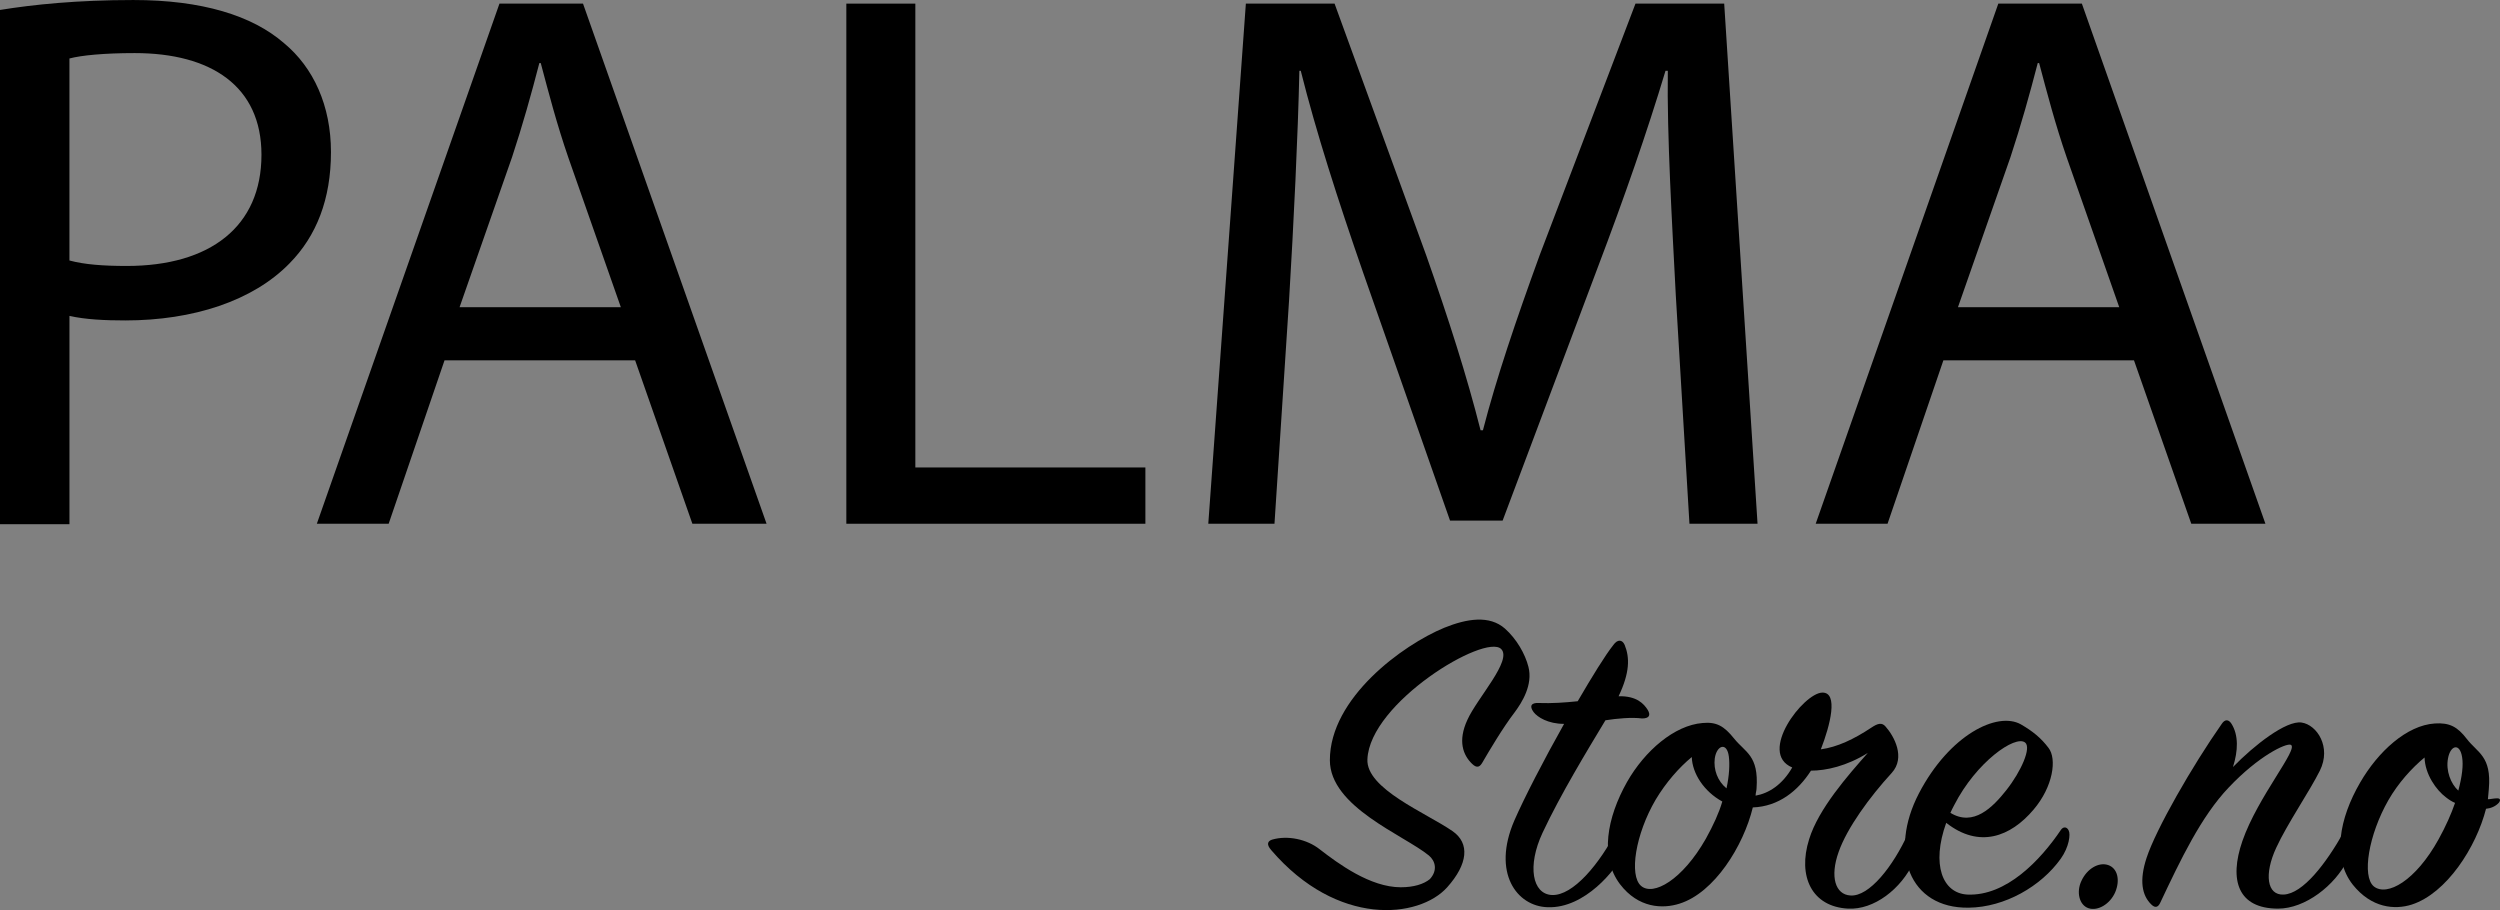 <?xml version="1.0" encoding="utf-8"?>
<!-- Generator: Adobe Illustrator 16.0.2, SVG Export Plug-In . SVG Version: 6.00 Build 0)  -->
<!DOCTYPE svg PUBLIC "-//W3C//DTD SVG 1.1//EN" "http://www.w3.org/Graphics/SVG/1.1/DTD/svg11.dtd">
<svg version="1.1" id="Layer_1" xmlns="http://www.w3.org/2000/svg" xmlns:xlink="http://www.w3.org/1999/xlink" x="0px" y="0px"
	 width="164.821px" height="60px" viewBox="-187.834 -129.202 164.821 60" enable-background="new -187.834 -129.202 164.821 60"
	 xml:space="preserve">
<rect x="-187.834" y="-129.202" width="164.821" height="60" fill="#808080" stroke="none"/>
<g>
	<path d="M-187.834-128.546c2.196-0.357,5.104-0.655,8.789-0.655c4.519,0,7.83,1.016,9.935,2.843
		c1.949,1.615,3.096,4.128,3.096,7.181c0,3.112-0.96,5.536-2.725,7.331c-2.413,2.484-6.375,3.77-10.833,3.77
		c-1.36,0-2.628-0.061-3.683-0.299v13.734h-4.579V-128.546L-187.834-128.546z M-183.256-112.029c0.99,0.271,2.262,0.361,3.776,0.361
		c5.51,0,8.884-2.604,8.884-7.332c0-4.519-3.312-6.702-8.358-6.702c-2.012,0-3.527,0.148-4.302,0.356V-112.029z"/>
	<path d="M-158.527-105.445l-3.683,10.772h-4.735l12.04-34.291h5.508l12.101,34.291h-4.891l-3.774-10.772H-158.527z
		 M-146.891-108.914l-3.466-9.876c-0.774-2.244-1.3-4.279-1.827-6.254h-0.092c-0.526,2.035-1.113,4.128-1.796,6.193l-3.464,9.904
		h10.645V-108.914L-146.891-108.914z"/>
	<path d="M-132.064-128.963h4.577v30.58h15.167v3.711h-19.716v-34.291H-132.064z"/>
	<path d="M-77.351-109.724c-0.246-4.786-0.588-10.53-0.527-14.81h-0.152c-1.207,4.009-2.691,8.288-4.487,13.017l-6.251,16.636
		h-3.468l-5.725-16.337c-1.671-4.819-3.095-9.246-4.116-13.315h-0.092c-0.093,4.279-0.373,10.023-0.682,15.171l-0.959,14.69h-4.364
		l2.477-34.291h5.849l6.035,16.576c1.486,4.221,2.691,7.99,3.59,11.552h0.155c0.898-3.471,2.166-7.21,3.744-11.552l6.314-16.576
		h5.849l2.198,34.291h-4.489L-77.351-109.724z"/>
	<path d="M-59.71-105.445l-3.681,10.772h-4.737l12.04-34.291h5.508l12.101,34.291h-4.888l-3.777-10.772H-59.71z M-48.104-108.914
		l-3.464-9.876c-0.775-2.244-1.303-4.279-1.829-6.254h-0.092c-0.525,2.035-1.113,4.128-1.795,6.193l-3.466,9.904h10.646V-108.914z"
		/>
</g>
<g>
	<path opacity="0.24" fill="#FFFFFF" enable-background="new    " d="M533.702-24.858c0.215,1.655,1.799,2.663,4.029,2.663
		c2.088,0,3.67-1.151,3.67-2.734c0-1.368-1.008-2.159-3.166-2.735l-2.016-0.504c-2.879-0.72-4.104-2.015-4.104-4.246
		c0-2.663,2.23-4.462,5.543-4.462c3.021,0,5.324,1.799,5.469,4.318h-1.943c-0.287-1.583-1.584-2.59-3.598-2.59
		c-2.088,0-3.455,1.08-3.455,2.663c0,1.224,0.863,1.943,3.023,2.519l1.654,0.432c3.238,0.792,4.533,2.087,4.533,4.39
		c0,2.879-2.303,4.75-5.9,4.75c-3.311,0-5.613-1.799-5.828-4.462h2.088V-24.858z"/>
	<path opacity="0.24" fill="#FFFFFF" enable-background="new    " d="M550.756-20.756v-13.961h-5.037v-1.799h12.09v1.799h-5.037
		v13.961H550.756z"/>
	<path opacity="0.24" fill="#FFFFFF" enable-background="new    " d="M573.93-28.6c0,5.038-2.734,8.204-7.195,8.204
		c-4.535,0-7.197-3.239-7.197-8.204c0-5.038,2.807-8.204,7.197-8.204C571.196-36.804,573.93-33.638,573.93-28.6z M561.551-28.6
		c0,3.886,1.943,6.405,5.184,6.405c3.238,0,5.182-2.519,5.182-6.405c0-3.958-1.943-6.405-5.182-6.405
		C563.567-35.005,561.551-32.559,561.551-28.6z"/>
	<path opacity="0.24" fill="#FFFFFF" enable-background="new    " d="M579.327-20.756h-1.941v-15.688h5.973
		c3.021,0,5.039,1.871,5.039,4.678c0,2.159-1.152,3.886-3.168,4.534l3.67,6.549h-2.375l-3.383-6.189h-3.813v6.116H579.327z
		 M579.327-28.672h3.887c2.016,0,3.166-1.08,3.166-3.023c0-1.871-1.223-3.022-3.236-3.022h-3.814v6.045H579.327z"/>
	<path opacity="0.24" fill="#FFFFFF" enable-background="new    " d="M601.637-20.756h-9.715v-15.688h9.715v1.799h-7.771v5.038h7.34
		v1.728h-7.34v5.397h7.771V-20.756z"/>
	<path opacity="0.24" fill="#FFFFFF" enable-background="new    " d="M605.09-22.051c0-0.792,0.648-1.439,1.439-1.439
		c0.793,0,1.439,0.648,1.439,1.439s-0.646,1.439-1.439,1.439C605.739-20.612,605.09-21.26,605.09-22.051z"/>
	<path opacity="0.24" fill="#FFFFFF" enable-background="new    " d="M611.856-20.756v-15.688h1.871l8.563,12.234h0.145v-12.234
		h1.943v15.688h-1.871l-8.563-12.162h-0.146v12.162H611.856z"/>
	<path opacity="0.24" fill="#FFFFFF" enable-background="new    " d="M642.225-28.6c0,5.038-2.732,8.204-7.195,8.204
		c-4.533,0-7.197-3.239-7.197-8.204c0-5.038,2.809-8.204,7.197-8.204C639.491-36.804,642.225-33.638,642.225-28.6z M629.776-28.6
		c0,3.886,1.941,6.405,5.182,6.405c3.238,0,5.182-2.519,5.182-6.405c0-3.958-1.943-6.405-5.182-6.405
		C631.792-35.005,629.776-32.559,629.776-28.6z"/>
	<path fill="#FFFFFF" d="M653.092-24.858c0.217,1.655,1.799,2.663,4.031,2.663c2.086,0,3.67-1.151,3.67-2.734
		c0-1.368-1.008-2.159-3.166-2.735l-2.016-0.504c-2.879-0.72-4.104-2.015-4.104-4.246c0-2.663,2.23-4.462,5.541-4.462
		c3.023,0,5.326,1.799,5.471,4.318h-1.871c-0.287-1.583-1.584-2.59-3.525-2.59c-2.088,0-3.455,1.08-3.455,2.663
		c0,1.224,0.863,1.943,3.023,2.519l1.652,0.432c3.24,0.792,4.535,2.087,4.535,4.39c0,2.879-2.303,4.75-5.9,4.75
		c-3.313,0-5.613-1.799-5.83-4.462h1.943V-24.858z"/>
	<path fill="#FFFFFF" d="M670.221-20.756v-13.961h-5.039v-1.799h12.02v1.799h-5.037v13.961H670.221z"/>
	<path fill="#FFFFFF" d="M693.393-28.6c0,5.038-2.732,8.204-7.195,8.204c-4.533,0-7.197-3.239-7.197-8.204
		c0-5.038,2.807-8.204,7.197-8.204C690.659-36.804,693.393-33.638,693.393-28.6z M681.016-28.6c0,3.886,1.943,6.405,5.182,6.405
		c3.24,0,5.182-2.519,5.182-6.405c0-3.958-1.941-6.405-5.182-6.405C683.03-35.005,681.016-32.559,681.016-28.6z"/>
	<path fill="#FFFFFF" d="M698.792-20.756h-1.943v-15.688h5.975c3.021,0,5.037,1.871,5.037,4.678c0,2.159-1.225,3.886-3.166,4.534
		l3.67,6.549h-2.375l-3.383-6.189h-3.814V-20.756L698.792-20.756z M698.792-28.672h3.887c2.016,0,3.166-1.08,3.166-3.023
		c0-1.871-1.225-3.022-3.238-3.022h-3.814V-28.672L698.792-28.672z"/>
	<path fill="#FFFFFF" d="M721.1-20.756h-9.715v-15.688h9.715v1.799h-7.771v5.038h7.342v1.728h-7.342v5.397h7.771V-20.756z"/>
	<path fill="#FFFFFF" d="M724.555-22.051c0-0.792,0.648-1.439,1.439-1.439s1.438,0.648,1.438,1.439s-0.646,1.439-1.438,1.439
		S724.555-21.26,724.555-22.051z"/>
	<path fill="#FFFFFF" d="M731.321-20.756v-15.688h1.871l8.563,12.234h0.145v-12.234h1.941v15.688h-1.871l-8.563-12.162h-0.145
		v12.162H731.321z"/>
	<path fill="#FFFFFF" d="M761.618-28.6c0,5.038-2.734,8.204-7.197,8.204c-4.533,0-7.195-3.239-7.195-8.204
		c0-5.038,2.807-8.204,7.195-8.204C758.956-36.804,761.618-33.638,761.618-28.6z M749.239-28.6c0,3.886,1.943,6.405,5.182,6.405
		c3.24,0,5.184-2.519,5.184-6.405c0-3.958-1.943-6.405-5.184-6.405C751.254-35.005,749.239-32.559,749.239-28.6z"/>
	<path opacity="0.24" fill="#FFFFFF" enable-background="new    " d="M772.557-24.858c0.217,1.655,1.799,2.663,4.029,2.663
		c2.088,0,3.67-1.151,3.67-2.734c0-1.368-1.008-2.159-3.166-2.735l-2.016-0.504c-2.879-0.72-4.104-2.015-4.104-4.246
		c0-2.663,2.232-4.462,5.543-4.462c3.021,0,5.324,1.799,5.471,4.318h-1.943c-0.289-1.583-1.584-2.59-3.6-2.59
		c-2.086,0-3.453,1.08-3.453,2.663c0,1.224,0.861,1.943,3.021,2.519l1.654,0.432c3.238,0.792,4.535,2.087,4.535,4.39
		c0,2.879-2.305,4.75-5.902,4.75c-3.311,0-5.613-1.799-5.828-4.462h2.088V-24.858z"/>
	<path opacity="0.24" fill="#FFFFFF" enable-background="new    " d="M789.612-20.756v-13.961h-5.037v-1.799h12.09v1.799h-5.037
		v13.961H789.612z"/>
	<path opacity="0.24" fill="#FFFFFF" enable-background="new    " d="M812.858-28.6c0,5.038-2.734,8.204-7.197,8.204
		c-4.533,0-7.197-3.239-7.197-8.204c0-5.038,2.809-8.204,7.197-8.204C810.124-36.804,812.858-33.638,812.858-28.6z M800.479-28.6
		c0,3.886,1.941,6.405,5.182,6.405c3.238,0,5.182-2.519,5.182-6.405c0-3.958-1.941-6.405-5.182-6.405
		C802.422-35.005,800.479-32.559,800.479-28.6z"/>
	<path opacity="0.24" fill="#FFFFFF" enable-background="new    " d="M818.182-20.756h-1.941v-15.688h5.973
		c3.023,0,5.039,1.871,5.039,4.678c0,2.159-1.152,3.886-3.168,4.534l3.672,6.549h-2.305l-3.381-6.189h-3.889V-20.756L818.182-20.756
		z M818.182-28.672h3.889c2.014,0,3.166-1.08,3.166-3.023c0-1.871-1.225-3.022-3.238-3.022h-3.814v6.045H818.182z"/>
	<path opacity="0.24" fill="#FFFFFF" enable-background="new    " d="M840.565-20.756h-9.717v-15.688h9.717v1.799h-7.773v5.038
		h7.342v1.728h-7.342v5.397h7.773V-20.756z"/>
	<path opacity="0.24" fill="#FFFFFF" enable-background="new    " d="M844.018-22.051c0-0.792,0.648-1.439,1.439-1.439
		c0.793,0,1.439,0.648,1.439,1.439s-0.646,1.439-1.439,1.439C844.667-20.612,844.018-21.26,844.018-22.051z"/>
	<path opacity="0.24" fill="#FFFFFF" enable-background="new    " d="M850.711-20.756v-15.688h1.871l8.563,12.234h0.146v-12.234
		h1.941v15.688h-1.871l-8.563-12.162h-0.145v12.162H850.711z"/>
	<path opacity="0.24" fill="#FFFFFF" enable-background="new    " d="M881.081-28.6c0,5.038-2.734,8.204-7.195,8.204
		c-4.535,0-7.195-3.239-7.195-8.204c0-5.038,2.807-8.204,7.195-8.204C878.346-36.804,881.081-33.638,881.081-28.6z M868.704-28.6
		c0,3.886,1.943,6.405,5.182,6.405s5.182-2.519,5.182-6.405c0-3.958-1.943-6.405-5.182-6.405
		C870.717-35.005,868.704-32.559,868.704-28.6z"/>
</g>
<g>
	<path d="M-100.841-73.219c1.239,0.959,3.345,2.513,5.356,2.513c0.865,0,1.517-0.208,1.918-0.536
		c0.525-0.568,0.371-1.198-0.063-1.558c-1.641-1.344-6.528-3.199-6.528-6.283c0-4.1,4.796-7.6,7.551-8.736
		c1.484-0.598,2.971-0.84,3.992,0.059c0.773,0.688,1.331,1.675,1.546,2.515c0.312,1.195-0.433,2.363-0.896,2.99
		c-0.804,1.049-1.701,2.576-2.136,3.322c-0.154,0.27-0.343,0.42-0.68,0.09c-0.59-0.568-0.961-1.496-0.31-2.902
		c0.646-1.437,2.971-3.921,2.227-4.668c-1.053-1.048-8.665,3.531-8.819,7.271c-0.094,1.946,3.867,3.53,5.601,4.728
		c1.175,0.806,1.022,2.184-0.341,3.709c-1.855,2.066-7.241,2.635-11.605-2.454c-0.339-0.389-0.219-0.597,0.063-0.688
		C-102.946-74.144-101.676-73.875-100.841-73.219z"/>
	<path d="M-86.726-82.255c-0.311-0.419-0.126-0.627,0.34-0.599c0.868,0.032,1.732-0.028,2.568-0.117
		c0.959-1.645,1.826-3.052,2.352-3.711c0.278-0.391,0.589-0.358,0.744,0c0.341,0.838,0.341,1.825-0.401,3.383
		c1.205-0.032,1.671,0.508,1.919,0.896c0.217,0.36,0.093,0.568-0.373,0.568c-0.68-0.089-1.641,0-2.413,0.12
		c-1.207,2.003-2.972,4.908-4.147,7.419c-1.02,2.185-0.68,4.04,0.62,4.101c1.394,0.059,3.156-2.065,4.302-4.31
		c0.185-0.36,0.525-0.421,0.651,0c0.153,0.479,0,1.016-0.313,1.706c-0.401,0.868-2.444,3.5-4.92,3.409
		c-2.044-0.057-3.685-2.274-2.2-5.714c0.654-1.497,1.95-4.008,3.281-6.374C-85.769-81.476-86.479-81.923-86.726-82.255z"/>
	<path d="M-65.993-69.298c-2.383-0.121-3.343-2.122-2.567-4.577c0.616-2.005,2.567-4.218,3.867-5.687
		c-1.392,0.87-2.754,1.168-3.746,1.168c-0.866,1.346-2.135,2.361-3.835,2.425c-0.618,2.543-2.538,5.623-4.828,6.342
		c-1.115,0.359-2.722,0.301-3.932-1.287c-1.331-1.765-0.866-4.367,0.466-6.73c1.175-2.065,3.125-3.741,4.982-3.891
		c0.927-0.089,1.422,0.209,2.073,1.018c0.74,0.929,1.639,1.105,1.486,3.292c0,0.148-0.063,0.299-0.063,0.479
		c0.865-0.151,1.764-0.717,2.415-1.857c-2.292-0.957,0.74-4.908,1.979-4.937c1.082-0.028,0.526,2.154-0.092,3.741
		c1.081-0.149,2.166-0.658,3.34-1.438c0.404-0.268,0.684-0.356,0.931-0.06c0.558,0.63,1.329,2.034,0.401,3.054
		c-1.453,1.584-2.94,3.62-3.498,5.206c-0.588,1.644-0.217,2.813,0.773,2.873c1.238,0.09,2.816-1.914,3.808-4.101
		c0.124-0.27,0.341-0.328,0.465-0.06c0.152,0.36,0.278,1.166-0.094,1.943C-62.495-70.585-64.29-69.207-65.993-69.298z
		 M-76.298-79.291c-0.834,0.686-1.702,1.675-2.381,2.81c-1.331,2.274-1.765,4.998-0.96,5.686c0.804,0.689,2.722-0.389,4.27-3.112
		c0.496-0.896,0.867-1.705,1.084-2.452C-75.494-77.017-76.266-78.214-76.298-79.291z M-73.853-79.321
		c-0.124-0.989-0.804-0.749-0.929,0.119c-0.092,0.747,0.187,1.497,0.774,1.975C-73.821-78.093-73.792-78.813-73.853-79.321z"/>
	<path d="M-58.132-70.225c2.571,0.117,4.828-2.276,6.161-4.251c0.153-0.238,0.403-0.238,0.524,0.032
		c0.126,0.237,0.032,1.077-0.524,1.855c-1.301,1.823-3.684,3.199-6.068,3.229c-3.93,0.061-5.293-3.679-3.281-7.541
		c2.014-3.858,5.169-5.415,6.717-4.546c0.774,0.447,1.332,0.896,1.827,1.556c0.556,0.717,0.309,2.544-0.991,4.069
		c-1.518,1.795-3.588,2.572-5.756,0.868C-60.513-72.199-59.771-70.313-58.132-70.225z M-55.561-77.107
		c0.991-1.257,1.667-2.813,1.237-3.143c-0.649-0.508-3.221,1.287-4.673,4.129c-0.094,0.178-0.187,0.36-0.25,0.508
		C-57.729-74.684-56.459-75.971-55.561-77.107z"/>
	<path d="M-48.847-72.171c0.619,0.211,0.804,0.987,0.465,1.793c-0.339,0.78-1.144,1.258-1.765,1.052
		c-0.618-0.212-0.805-1.08-0.464-1.797C-50.242-71.932-49.467-72.381-48.847-72.171z"/>
	<path d="M-36.097-81.567c1.02,0.149,1.981,1.618,1.208,3.173c-0.651,1.316-2.167,3.53-2.879,5.086
		c-0.803,1.733-0.618,3.144,0.497,3.083c1.268-0.061,2.782-2.035,3.959-4.13c0.154-0.271,0.371-0.271,0.527-0.03
		c0.215,0.328,0.154,1.018-0.279,1.884c-0.836,1.678-2.785,3.203-4.581,3.203c-2.629,0-3.251-1.855-2.351-4.459
		c1.02-2.933,3.745-6.104,3.188-6.343c-0.31-0.121-2.106,0.718-4.088,2.813c-1.827,1.914-3.187,4.787-4.517,7.601
		c-0.123,0.268-0.311,0.389-0.586,0.117c-0.622-0.597-0.807-1.586-0.313-3.081c0.619-1.886,3.002-6.043,4.954-8.828
		c0.215-0.328,0.461-0.298,0.647,0c0.466,0.749,0.436,1.765,0.093,2.845C-39.222-80.07-37.117-81.714-36.097-81.567z"/>
	<path d="M-23.934-75.88c-0.651,2.541-2.599,5.566-4.89,6.313c-1.115,0.359-2.661,0.24-3.899-1.315
		c-1.361-1.736-0.899-4.341,0.494-6.734c1.177-2.033,3.064-3.77,4.922-3.889c0.957-0.061,1.486,0.208,2.104,1.018
		c0.714,0.927,1.641,1.136,1.454,3.292c-0.029,0.237-0.029,0.447-0.062,0.686c0.187,0,0.371-0.061,0.619-0.061
		c0.219,0,0.219,0.151,0.095,0.301C-23.315-76.033-23.624-75.91-23.934-75.88z M-26.566-76.628
		c-0.648-0.479-1.391-1.526-1.421-2.634c-0.836,0.688-1.732,1.677-2.384,2.812c-1.3,2.274-1.764,5.028-0.959,5.688
		c0.866,0.688,2.754-0.36,4.271-3.112c0.465-0.837,0.836-1.675,1.083-2.394C-26.191-76.359-26.378-76.48-26.566-76.628z
		 M-25.512-79.291c-0.154-0.959-0.774-0.777-0.929,0.089c-0.154,0.808,0.183,1.676,0.68,2.124
		C-25.512-78.006-25.421-78.752-25.512-79.291z"/>
</g>
<rect x="667.145" y="433.714" transform="matrix(0.731 0.682 -0.682 0.731 508.83 -353.183)" fill="#FFFFFF" stroke="#000000" stroke-miterlimit="10" width="71.179" height="71.179"/>
<rect x="667.159" y="530.803" transform="matrix(0.731 0.682 -0.682 0.731 575.047 -327.111)" fill="#FFFFFF" stroke="#000000" stroke-miterlimit="10" width="71.179" height="71.179"/>
</svg>
